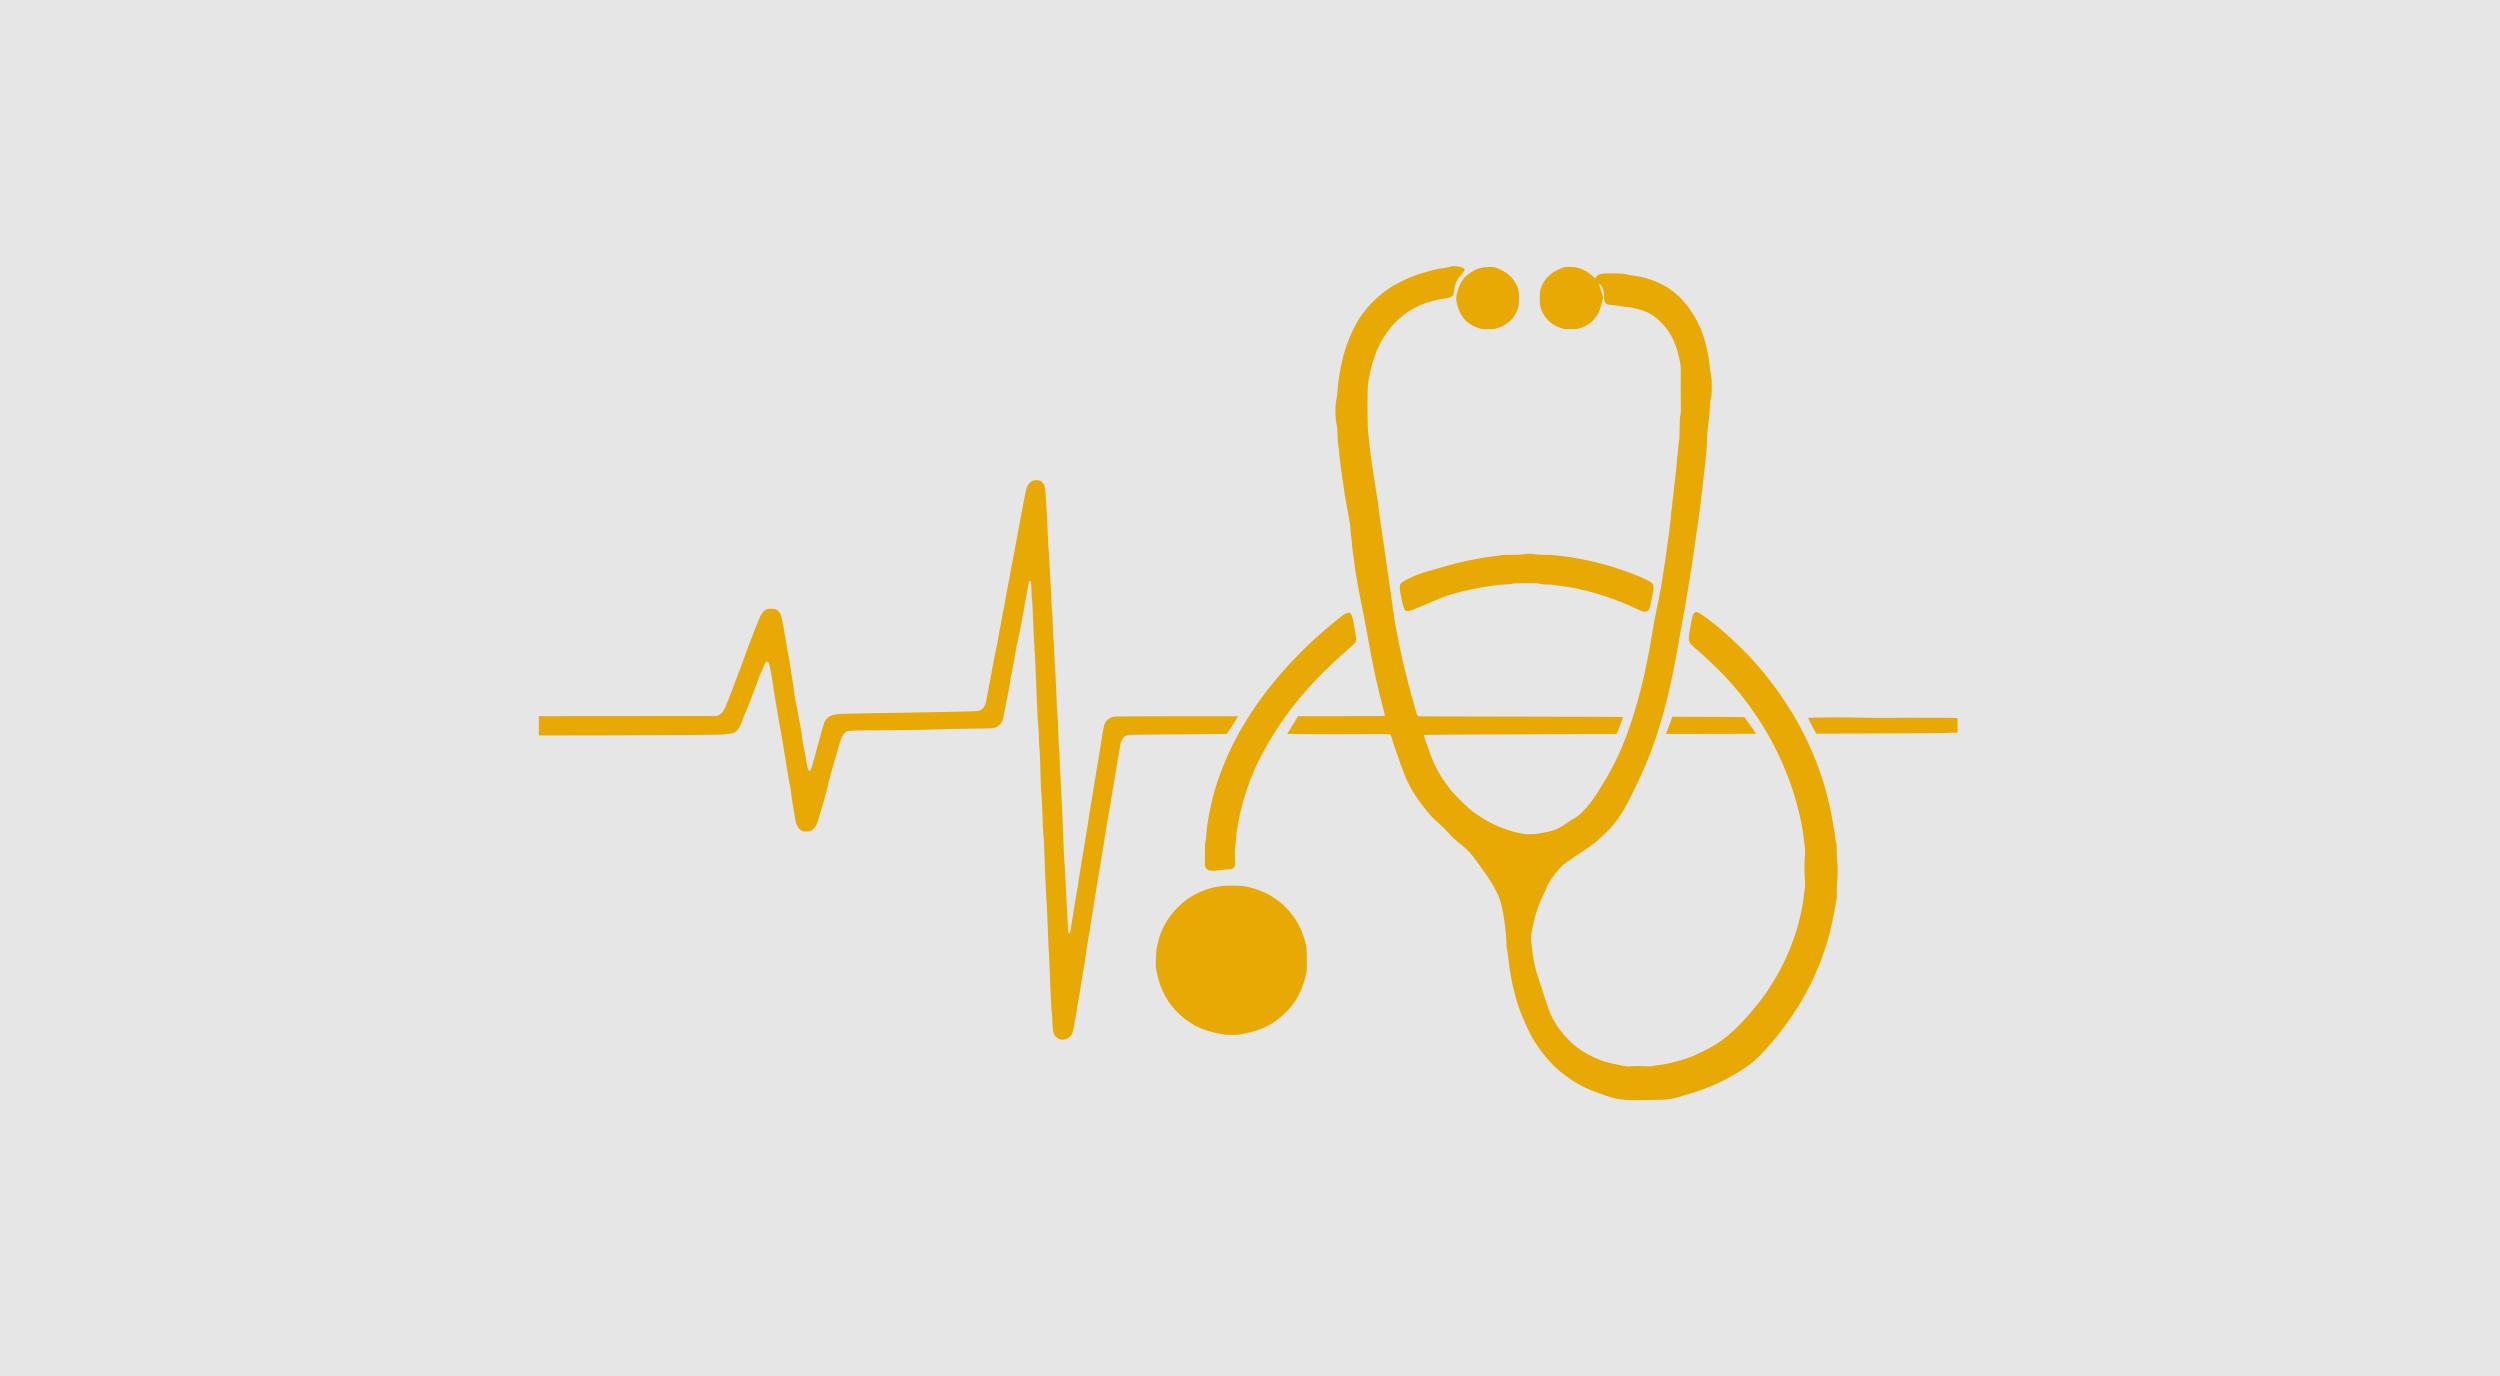 <?xml version="1.0" encoding="UTF-8"?>
<!DOCTYPE svg PUBLIC "-//W3C//DTD SVG 1.1//EN" "http://www.w3.org/Graphics/SVG/1.1/DTD/svg11.dtd">
<!-- Creator: CorelDRAW Home & Student 2019 -->
<svg xmlns="http://www.w3.org/2000/svg" xml:space="preserve" width="200mm" height="110.081mm" version="1.1" style="shape-rendering:geometricPrecision; text-rendering:geometricPrecision; image-rendering:optimizeQuality; fill-rule:evenodd; clip-rule:evenodd"
viewBox="0 0 13505.08 7433.24"
 xmlns:xlink="http://www.w3.org/1999/xlink">
 <defs>
  <style type="text/css">
   <![CDATA[
    .fil0 {fill:#E6E6E6}
    .fil1 {fill:#E9A904}
   ]]>
  </style>
 </defs>
 <g id="Ebene_x0020_1">
  <g id="_809699960">
   <rect class="fil0" x="-0" y="-0" width="13505.08" height="7433.24"/>
   <path id="path819" class="fil1" d="M8798.83 5942.69c-0.46,-0.45 -13.34,-1.67 -28.64,-2.72 -35.65,-2.44 -53.64,-6.59 -103.02,-23.73 -68.57,-23.8 -100.77,-37.44 -139.27,-58.98 -95.83,-53.6 -171.39,-126.51 -236.31,-228.01 -29.41,-45.98 -71.33,-138.14 -92.53,-203.42 -19.93,-61.39 -40.28,-153.26 -45.98,-207.64 -1.26,-12.07 -3.48,-29.54 -4.91,-38.83 -1.44,-9.28 -2.62,-19.29 -2.62,-22.23 0,-2.94 -1.91,-14.9 -4.23,-26.56 -3.38,-16.97 -4.23,-26.36 -4.25,-46.98 -0.02,-14.66 -1.11,-32.33 -2.53,-40.97 -1.38,-8.36 -3.23,-24.69 -4.13,-36.29 -3.14,-40.82 -15.13,-104.71 -26.31,-140.12 -14.09,-44.65 -48.65,-106.48 -92.25,-165.09 -10.85,-14.59 -26.43,-35.93 -34.61,-47.44 -32.07,-45.11 -46.94,-61.28 -82.4,-89.63 -36.88,-29.47 -51.19,-42.62 -71.31,-65.51 -12.89,-14.67 -33.4,-35.11 -51.08,-50.89 -34.24,-30.57 -42.28,-38.89 -65.27,-67.63 -51.69,-64.59 -75.15,-99.74 -100.36,-150.38 -11.8,-23.71 -18.23,-39.69 -40.43,-100.61 -15.53,-42.57 -47.99,-138.48 -52.33,-154.57 -1.23,-4.55 -3.05,-6.99 -6.1,-8.15 -2.76,-1.05 -40.22,-1.32 -102.47,-0.75 -168.9,1.56 -451.79,0.34 -451.79,-1.94 0,-0.55 13.37,-22.18 29.71,-48.06l29.71 -47.05 233.69 0c188.4,0 233.85,-0.42 234.52,-2.16 0.45,-1.19 -3.44,-17.71 -8.65,-36.72 -10.39,-37.85 -26.24,-103.19 -40.33,-166.23 -15.21,-68 -23.9,-112.61 -50.97,-261.66 -7.73,-42.55 -20.08,-105.63 -32.53,-166.28 -3.72,-18.1 -10.21,-53.05 -14.42,-77.65 -4.21,-24.61 -9.12,-53.09 -10.93,-63.31 -1.8,-10.21 -3.75,-23.51 -4.33,-29.54 -0.57,-6.04 -2.46,-20.47 -4.21,-32.07 -1.75,-11.61 -3.98,-27.94 -4.95,-36.29 -0.97,-8.35 -2.91,-22.41 -4.3,-31.23 -1.39,-8.82 -2.55,-21.74 -2.56,-28.7 -0.01,-6.96 -1.55,-21.4 -3.42,-32.07 -1.87,-10.68 -3.84,-29.67 -4.36,-42.2 -0.95,-22.47 -5.43,-53.16 -13.3,-91.16 -4.37,-21.07 -15.27,-81.1 -16.73,-92 -0.49,-3.71 -2.44,-17.01 -4.33,-29.54 -3.71,-24.63 -6.81,-46.51 -11.87,-83.56 -1.77,-13 -3.96,-27.44 -4.86,-32.07 -0.9,-4.65 -2.12,-14.9 -2.72,-22.79 -0.6,-7.89 -2.5,-23.84 -4.21,-35.45 -1.72,-11.61 -3.61,-29.46 -4.21,-39.67 -0.59,-10.22 -2.24,-23.51 -3.65,-29.54 -1.68,-7.16 -3.07,-26.19 -3.99,-54.86 -1.13,-35.06 -2.13,-46.95 -4.98,-59.08 -9.01,-38.45 -9.01,-102.36 0.02,-140.31 2.39,-10.05 4.04,-24.74 4.99,-44.54 1.85,-38.46 12.22,-105.39 24.46,-157.81 20.28,-86.92 56.28,-174.22 97.19,-235.8 44.79,-67.4 108.74,-128.34 179.39,-170.91 15.37,-9.26 64.44,-34.05 80.44,-40.63 26.73,-10.99 59.84,-22.84 77.69,-27.81 10.66,-2.97 29.25,-8.33 41.32,-11.91 23.9,-7.1 50.68,-12.63 69.18,-14.3 6.48,-0.58 20.87,-3.4 31.97,-6.27 17.96,-4.64 21.88,-5.1 35.48,-4.18 8.41,0.57 19.85,2.18 25.42,3.59 11.37,2.87 24.5,9.23 24.44,11.85 -0.11,5 -7.9,17.7 -17.91,29.17 -25.05,28.73 -34.72,49.37 -38.58,82.31 -3.14,26.86 -6.29,33.46 -19.06,39.93 -5.78,2.93 -12.89,4.86 -20.26,5.51 -6.25,0.55 -23.51,3.31 -38.37,6.12 -97.68,18.56 -175.21,58.47 -238.87,122.96 -75.03,76.03 -121.94,175.47 -145.4,308.25 -5.07,28.7 -5.42,33.29 -6.15,82.72 -0.93,61.77 -0.93,57.15 0.08,137.58 0.62,49.57 1.38,66.17 3.55,76.55 1.51,7.28 3.2,22.09 3.75,32.92 0.55,10.82 2.08,26.25 3.4,34.3 1.32,8.04 3.15,22.47 4.05,32.07 1.55,16.4 3.94,33.58 11.74,84.14 1.79,11.61 5.24,34.78 7.67,51.49 2.42,16.71 9.37,60.71 15.42,97.78 6.06,37.06 11.66,75.8 12.45,86.09 0.8,10.28 2.56,25.15 3.92,33.05 1.36,7.89 3,20.05 3.63,27.01 0.63,6.96 4.07,30.14 7.64,51.49 3.57,21.36 6.98,43.39 7.59,48.96 0.61,5.57 2.19,16.71 3.52,24.75 1.33,8.04 3.53,23.24 4.88,33.76 1.36,10.53 4.41,32.06 6.78,47.84 2.38,15.79 5.78,39.66 7.56,53.07 1.79,13.4 4.41,32.01 5.83,41.36 5.49,36.07 9.36,62.94 10.35,71.85 0.57,5.1 2.43,18.02 4.13,28.7 1.71,10.68 3.57,23.59 4.14,28.7 0.57,5.1 2.48,18.78 4.24,30.39 1.76,11.61 5.18,34.4 7.6,50.64 18.91,127.09 65.24,329.34 111.36,486.18 15.25,51.88 12.41,46.78 26.82,48.14 6.64,0.63 256.56,1.45 555.37,1.83 446.13,0.57 543.18,1.09 542.74,2.9 -0.3,1.22 -8.14,22.09 -17.43,46.38l-16.88 44.18 -236.34 0.88c-769.2,2.89 -805.15,3.17 -805.77,6.37 -0.57,3 14.31,46.26 34.7,100.84 27.3,73.08 52.47,118.31 101.67,182.65 15.94,20.85 30.26,36.77 59.08,65.68 38.39,38.52 54.43,52.41 89.15,77.22 34.08,24.36 72.48,46.26 110.95,63.26 22.77,10.06 89.11,32.8 99.6,34.14 4.65,0.59 18.32,3.36 30.39,6.15 21.17,4.89 23.05,5.04 53.18,4.29 22.19,-0.55 34.16,-1.6 41.36,-3.63 5.57,-1.57 18.31,-3.94 28.31,-5.25 42.99,-5.68 83.77,-22.03 117.42,-47.08 9.46,-7.04 25.25,-17.37 35.1,-22.97 29.52,-16.75 36.07,-21.64 56.41,-42.04 35.84,-35.96 64.5,-75.1 108.83,-148.68 39.75,-65.97 58.97,-101.78 86.16,-160.52 58.87,-127.18 116.89,-316.58 152.53,-497.85 15.2,-77.33 19.31,-99.42 26.39,-141.8 4.27,-25.53 9.2,-55.92 10.98,-67.53 1.77,-11.61 4.81,-27.56 6.77,-35.45 6,-24.3 28.11,-135.82 33.47,-168.81 11.28,-69.39 17.09,-106.47 19.58,-124.92 1.44,-10.68 4.13,-29.67 5.97,-42.2 5.46,-37.11 8.43,-58.7 11.07,-80.19 1.36,-11.14 3.59,-27.48 4.94,-36.29 1.34,-8.82 3.27,-24.78 4.27,-35.45 1.01,-10.68 2.89,-25.87 4.19,-33.76 1.3,-7.89 2.4,-19.82 2.45,-26.5 0.05,-6.69 1.54,-19.98 3.32,-29.54 1.78,-9.56 3.71,-26.9 4.28,-38.51 0.58,-11.62 2.18,-25.67 3.56,-31.24 1.38,-5.56 3.19,-21.88 4.03,-36.27 0.84,-14.39 2.72,-31.25 4.2,-37.46 1.47,-6.21 3.38,-21.86 4.25,-34.78 0.87,-12.92 2.69,-30.24 4.06,-38.5 1.36,-8.27 2.96,-25.99 3.56,-39.39 0.6,-13.41 2.24,-29.74 3.66,-36.29 1.42,-6.56 3.23,-24.46 4.02,-39.78 0.8,-15.32 2.78,-33.55 4.41,-40.52 2.44,-10.44 3.04,-22.23 3.39,-67.21 0.38,-48.08 0.86,-56.78 4.12,-73.43 3.44,-17.62 3.61,-21.67 2.45,-60.25 -0.68,-22.75 -0.97,-67.94 -0.65,-100.44 1.01,-99.73 0.94,-101.95 -4.21,-128.3 -12.99,-66.36 -30.42,-113.87 -57.63,-157 -29.09,-46.11 -75.98,-89.48 -117.39,-108.61 -29.47,-13.61 -86.31,-28.3 -116.19,-30.03 -8.95,-0.52 -25.77,-2.69 -37.38,-4.83 -11.61,-2.13 -28.32,-4.38 -37.14,-4.98 -29.47,-2.01 -36.61,-6.04 -42.08,-23.74 -2.47,-8 -2.97,-13.42 -2.28,-24.57 0.71,-11.4 0.16,-16.97 -2.71,-27.45 -4.52,-16.49 -12.16,-31.78 -18.28,-36.6 -6.93,-5.46 -6.92,-1.54 0.04,19.04 3.21,9.51 8.26,25.75 11.2,36.09l5.35 18.79 -8.54 31.49c-4.69,17.32 -11.09,37.02 -14.21,43.79 -20.17,43.66 -56.89,74.78 -105.08,89.07 -12.1,3.59 -16.57,3.96 -47.95,3.96 -31.33,0 -35.89,-0.38 -48.11,-3.96 -59.53,-17.43 -105.13,-65 -116.55,-121.59 -3.84,-18.99 -2.77,-75.45 1.69,-89.69 9.93,-31.69 26.26,-56.55 51.68,-78.65 13.25,-11.52 27.46,-20.13 49.69,-30.11 25.66,-11.52 34.96,-13.44 59.07,-12.15 34.7,1.85 50.91,5.71 75.78,18.1 16.02,7.97 29.74,17.64 46.25,32.59 6.76,6.12 13.24,11.13 14.4,11.13 1.16,0 3.23,-3.21 4.59,-7.13 2.09,-6.03 3.9,-7.85 11.76,-11.82 13.77,-6.97 29.79,-8.43 83.8,-7.66 43.99,0.63 48.17,0.96 64.76,5.13 9.75,2.45 25.7,5.29 35.45,6.33 62.77,6.63 134.57,31.34 189.13,65.09 83.18,51.45 155.85,149.64 193.58,261.53 16.47,48.85 30.63,117.72 34.18,166.28 0.92,12.53 3.75,32.28 6.31,43.89 4.4,20.01 4.63,23.33 4.58,64.15 -0.05,40.79 -0.3,44.15 -4.75,64.15 -3.92,17.62 -4.92,27.24 -6.08,58.24 -0.79,21.03 -2.53,42.76 -4.01,50.1 -1.44,7.13 -3.42,22.86 -4.4,34.94 -0.97,12.09 -2.56,25.64 -3.52,30.09 -0.96,4.46 -2.41,32.79 -3.23,62.97 -1.07,39.71 -2.21,57.9 -4.13,65.84 -1.46,6.04 -3.37,23.51 -4.24,38.83 -0.87,15.32 -2.72,33.19 -4.11,39.71 -1.39,6.52 -3.03,19.82 -3.63,29.54 -0.61,9.73 -2.55,26.5 -4.33,37.29 -1.77,10.78 -3.24,23.32 -3.26,27.85 -0.02,4.54 -1.16,16.23 -2.54,25.98 -1.38,9.75 -3.32,24.94 -4.31,33.76 -1,8.82 -3.23,25.92 -4.96,37.98 -1.74,12.07 -3.61,26.88 -4.17,32.92 -0.95,10.28 -2.36,20.78 -10.84,80.19 -1.86,13 -3.85,27.44 -4.44,32.07 -0.58,4.65 -2.45,17.18 -4.15,27.85 -1.7,10.68 -3.56,23.97 -4.13,29.54 -0.58,5.57 -2.52,19.24 -4.31,30.39 -7.35,45.59 -10.22,64.94 -11.85,79.98 -0.95,8.71 -2.41,18.96 -3.24,22.79 -1.57,7.15 -6.13,35.11 -19.48,119.22 -14.8,93.27 -16.35,102.48 -23.63,140.12 -12.92,66.76 -21.02,111.21 -27.85,152.78 -3.66,22.28 -8.58,49.92 -10.93,61.41 -2.36,11.5 -5.83,30.11 -7.74,41.36 -5.38,31.8 -9.41,51.74 -22.11,109.09 -48.79,220.5 -99.96,374.02 -182.05,546.11 -64.27,134.75 -90.74,178.71 -146.57,243.43 -10.27,11.9 -65.5,63.51 -82.2,76.81 -18.54,14.76 -26.27,20.12 -99.56,68.98 -48.98,32.67 -67.45,45.96 -78.28,56.35 -12.8,12.29 -43.34,49.59 -60.21,73.54 -6.29,8.93 -21.5,38.41 -26.12,50.63 -1.23,3.25 -8.96,20.1 -17.17,37.43 -23.55,49.68 -33.54,78.53 -47.57,137.29 -16.87,70.66 -19.26,91.04 -13.99,119.01 1.49,7.89 3.45,24.23 4.36,36.29 1.59,20.96 12.19,78.73 20.22,110.17 1.96,7.67 7.37,24.76 12.02,37.98 4.65,13.22 13.79,41.13 20.3,62.02 37.19,119.2 46.69,143.05 75.61,189.92 23.07,37.38 64.19,84.5 99.79,114.35 43.53,36.5 105.68,69.83 165.46,88.71 17.35,5.48 55.65,14.23 94.39,21.57 22.55,4.27 25.95,4.5 46.42,3.15 27.35,-1.81 50.32,-1.81 82.02,-0.02 21.91,1.24 26,1.03 38.98,-2.09 7.98,-1.92 20.51,-3.95 27.85,-4.52 20.27,-1.56 32.37,-3.73 67.37,-12.08 49.1,-11.72 91.9,-25.28 125.77,-39.85 21.89,-9.43 73.34,-34.92 93.13,-46.15 81.32,-46.14 156.34,-116.08 250.61,-233.64 36.44,-45.44 57.02,-75.91 98.05,-145.18 50.24,-84.82 93.93,-189.49 120.5,-288.62 12.72,-47.47 26.53,-118.05 28.48,-145.5 0.9,-12.69 2.89,-28.26 4.42,-34.61 3.27,-13.48 3.67,-44.18 0.9,-67.25 -2.36,-19.61 -2.36,-86.72 0,-106.35 2.79,-23.19 2.4,-53.7 -0.86,-68.37 -1.55,-6.96 -3.5,-21.4 -4.33,-32.07 -4.9,-63.22 -29.93,-173.11 -61.11,-268.41 -44.11,-134.79 -113.1,-276.47 -191.1,-392.49 -55.99,-83.26 -115.41,-157.94 -176.92,-222.28 -39.51,-41.33 -104.69,-103.6 -135.56,-129.52 -52.14,-43.76 -56.64,-49.69 -56.51,-74.36 0.04,-7.95 1.55,-22.04 3.36,-31.33 1.81,-9.28 5.6,-30.18 8.43,-46.42 6.13,-35.18 9.96,-48.79 15.94,-56.63 3.75,-4.93 5.48,-5.83 11.17,-5.83 12.05,0 22.09,5.94 68.21,40.35 63.36,47.27 137.25,113.64 212.77,191.12 47.43,48.66 114.73,130.49 163.68,199.01 18.99,26.6 61.93,92.05 78.07,119.01 26.22,43.8 61.26,110.45 86.54,164.6 61.56,131.84 106.51,278.12 129.93,422.87 2.86,17.64 6.69,40.43 8.51,50.64 1.82,10.22 4.09,25.41 5.04,33.76 0.94,8.36 2.97,19.37 4.5,24.48 2.18,7.28 2.86,17.67 3.13,48.11 0.2,22.12 1.33,45.36 2.63,54.02 3.34,22.14 2.98,88.35 -0.61,118.47 -2.14,17.84 -2.59,30.29 -1.8,48.96 0.97,22.79 0.68,26.92 -3.3,46.13 -2.39,11.61 -4.85,25.66 -5.45,31.23 -1.26,11.55 -12.47,66.76 -22.85,112.52 -22.97,101.21 -62.34,209.38 -112.86,310.13 -35.32,70.45 -83.47,149.43 -125.67,206.18 -10.7,14.4 -23.11,31.07 -27.56,37.06 -46.38,62.31 -118.83,142.49 -155.17,171.72 -49.21,39.58 -121.05,82.93 -190.56,115.01 -52.88,24.4 -102.21,42.47 -164.59,60.31 -20.89,5.97 -41.89,12.36 -46.67,14.2 -15.44,5.94 -50.72,12.05 -79.94,13.86 -29.35,1.81 -187.67,3.97 -189.08,2.58l0 0zm-3065.64 -326.42c-12.19,-2.04 -19.96,-6.03 -28.18,-14.47 -4.73,-4.86 -9.74,-11.11 -11.13,-13.9 -5.3,-10.64 -9.14,-44.68 -9.47,-83.91 -0.1,-11.79 -0.94,-23.19 -1.86,-25.32 -0.93,-2.13 -2.43,-20.21 -3.36,-40.17 -0.92,-19.96 -2.46,-46.93 -3.44,-59.93 -0.97,-13 -2.47,-50.23 -3.35,-82.72 -0.87,-32.5 -2.3,-66.68 -3.16,-75.97 -0.86,-9.28 -1.64,-30.12 -1.74,-46.3 -0.09,-16.19 -0.93,-31.76 -1.85,-34.61 -0.93,-2.86 -2.42,-34.05 -3.33,-69.34 -0.91,-35.28 -2.4,-72.51 -3.3,-82.72 -0.9,-10.22 -2.09,-38.32 -2.63,-62.46 -0.54,-24.14 -1.72,-47.69 -2.62,-52.33 -0.9,-4.65 -2.39,-28.19 -3.31,-52.33 -0.92,-24.14 -2.45,-55.29 -3.4,-69.21 -0.95,-13.93 -2.44,-50.77 -3.3,-81.87 -2.55,-91.29 -4.94,-143.78 -6.93,-152.31 -1.03,-4.39 -2.56,-31.36 -3.4,-59.93 -0.84,-28.58 -2.22,-62.97 -3.07,-76.43 -0.84,-13.46 -2.01,-39.67 -2.59,-58.24 -0.59,-18.57 -1.85,-37.56 -2.8,-42.2 -1.64,-8.04 -2.59,-33.09 -6.6,-174.72 -0.96,-33.89 -2.49,-63.37 -3.4,-65.5 -0.91,-2.13 -1.65,-9.35 -1.63,-16.03 0.03,-24.09 -3.61,-101.81 -5.16,-110.07 -1.81,-9.6 -4.07,-51.85 -7.56,-140.96 -6.6,-168.74 -7.7,-193.1 -11.79,-260.82 -4.38,-72.58 -5.91,-103.21 -7.54,-150.24 -2.55,-73.69 -5,-119.45 -6.73,-125.77 -0.88,-3.25 -2.09,-24.52 -2.66,-47.27 -1.07,-42.24 -2.17,-49.21 -7.97,-50.33 -4.04,-0.78 -6.1,5.13 -9.88,28.38 -3.11,19.2 -5.66,32.81 -10.74,57.4 -4.38,21.21 -9.31,49.1 -11.04,62.46 -0.9,6.96 -2.38,15.34 -3.29,18.6 -0.91,3.27 -2.43,11.25 -3.37,17.73 -0.95,6.48 -2.13,13.69 -2.65,16.01 -1.71,7.64 -5.96,29.32 -8.29,42.2 -3,16.67 -8.72,45.17 -12.03,59.93 -1.45,6.5 -3.61,16.37 -4.8,21.95 -1.18,5.57 -2.63,11.65 -3.22,13.51 -0.59,1.86 -2.3,10.97 -3.81,20.26 -4.75,29.33 -7.24,43.51 -9.91,56.55 -1.42,6.96 -4.11,21.01 -5.98,31.23 -1.86,10.21 -4.58,24.27 -6.04,31.23 -3.81,18.2 -11.93,64.18 -16.84,95.38 -2.6,16.5 -7.53,42.05 -11.74,60.77 -4.1,18.29 -7.43,35.36 -11.03,56.55 -6.22,36.64 -10.74,55.99 -16.06,68.79 -3.17,7.64 -19.62,24.83 -27.8,29.06 -17.97,9.3 -15.36,9.11 -142.65,10.42 -64.99,0.67 -145.52,2.42 -178.94,3.89 -39.89,1.76 -131.57,3.25 -266.73,4.34 -236.39,1.9 -218.88,0.65 -235.46,16.86 -7.42,7.25 -10.85,12.47 -15.71,23.86 -3.42,8.01 -7.35,18.64 -8.74,23.63 -1.39,4.98 -5.27,18.56 -8.62,30.16 -3.34,11.61 -6.78,23.94 -7.63,27.4 -0.86,3.46 -2.6,9.16 -3.88,12.66 -1.28,3.5 -3.64,11.3 -5.23,17.33 -1.59,6.04 -3.88,14.01 -5.08,17.73 -1.2,3.71 -3.91,13.21 -6.02,21.1 -2.11,7.89 -5.69,20.8 -7.95,28.7 -2.26,7.89 -5.5,19.66 -7.21,26.17 -1.72,6.5 -4.73,17.89 -6.69,25.32 -1.97,7.43 -4.26,16.92 -5.09,21.1 -1.36,6.85 -3.96,17.64 -10.95,45.58 -1.28,5.1 -3.92,14.6 -5.85,21.1 -5.05,16.93 -8.66,29.62 -10.09,35.45 -0.68,2.79 -2.1,7.72 -3.15,10.97 -1.05,3.25 -3.46,11.23 -5.37,17.73 -1.9,6.5 -4.97,16.75 -6.81,22.79 -1.85,6.04 -6.1,20.85 -9.45,32.92 -7.49,26.98 -13.47,39.15 -25.39,51.64 -12.7,13.32 -22.21,17.25 -41.92,17.32 -13.15,0.05 -16.35,-0.54 -23.74,-4.36 -21.48,-11.09 -31.99,-33.24 -38.65,-81.49 -2.47,-17.87 -4.61,-30.37 -10.32,-60.35 -1.46,-7.66 -4.05,-25.32 -5.77,-39.25 -6.09,-49.56 -6.73,-54.09 -8.41,-59.93 -1.99,-6.91 -4.26,-18.77 -8.74,-45.58 -1.78,-10.68 -4.29,-25.49 -5.58,-32.92 -3.15,-18.16 -7.6,-45.9 -8.53,-53.18 -0.41,-3.25 -1.94,-12.36 -3.39,-20.26 -3.6,-19.62 -7.02,-41.19 -10.03,-63.31 -1.38,-10.22 -3,-20.47 -3.58,-22.79 -0.57,-2.32 -2.17,-11.06 -3.55,-19.41 -1.37,-8.36 -3.55,-20.89 -4.83,-27.85 -1.28,-6.96 -3.48,-19.49 -4.87,-27.85 -1.39,-8.36 -3.34,-18.23 -4.33,-21.95 -0.99,-3.71 -2.56,-12.07 -3.48,-18.57 -0.92,-6.5 -2.77,-18.27 -4.11,-26.17 -1.33,-7.89 -4.02,-24.22 -5.98,-36.29 -1.95,-12.07 -4.61,-28.02 -5.89,-35.45 -3.04,-17.52 -7.52,-42.97 -8.34,-47.27 -1.32,-6.98 -6.38,-41.14 -8.51,-57.4 -5.52,-42.18 -17.28,-101.52 -21.88,-110.42 -3.34,-6.46 -10.39,-7.1 -15.71,-1.41 -3.58,3.82 -16.54,31.24 -28.13,59.5 -3.42,8.36 -6.89,16.71 -7.69,18.57 -0.81,1.86 -3.86,10.59 -6.77,19.41 -2.91,8.82 -7.85,22.49 -10.96,30.39 -7.02,17.79 -17,43.66 -21.15,54.86 -12.67,34.17 -21.68,56.94 -29.72,75.12 -5.14,11.61 -9.94,22.62 -10.68,24.48 -3.01,7.63 -8.7,22.76 -13.36,35.5 -9.12,24.97 -17.27,39.57 -28.21,50.52 -12.32,12.32 -22.49,16.19 -45.47,17.32 -8.36,0.41 -17.22,1.51 -19.69,2.44 -8.17,3.11 -217.09,5.07 -614.63,5.79l-389.53 0.7 0 -52.31 0 -52.31 480.69 -0.45 480.7 -0.45 8.44 -3.92c12.72,-5.91 18.74,-11.21 27.05,-23.82 4.15,-6.31 7.56,-12.03 7.56,-12.72 0,-0.68 4.5,-11.61 9.99,-24.29 5.5,-12.67 11.54,-27.22 13.43,-32.32 10.25,-27.7 12.34,-33.22 13.71,-36.29 1.76,-3.95 13,-34.09 16.36,-43.89 1.27,-3.71 4.47,-12.07 7.1,-18.57 2.64,-6.5 6.48,-16.37 8.54,-21.95 2.06,-5.57 5.87,-15.44 8.46,-21.95 8.68,-21.75 22.04,-58.48 29.77,-81.87 4.28,-12.96 6.25,-18.3 16.48,-44.74 3.24,-8.36 8.71,-22.79 12.16,-32.07 9.2,-24.76 11.06,-29.56 22.22,-57.4 5.58,-13.93 14.15,-35.58 19.02,-48.11 17.59,-45.23 28.41,-61.6 46.98,-71.09 6.83,-3.49 10.25,-4.03 25.61,-4.03 21.46,0 30.06,2.81 40.03,13.09 14.07,14.49 17.11,24.83 30.93,105.08 1.76,10.21 4.36,25.02 5.77,32.92 1.42,7.89 4.13,23.84 6.02,35.45 1.89,11.61 4.5,27.18 5.81,34.61 1.31,7.43 3.47,19.96 4.81,27.85 1.34,7.89 2.89,15.49 3.44,16.88 0.55,1.39 2.22,11.27 3.71,21.95 2.85,20.42 5.51,37.57 9.94,64.15 9.96,59.74 13.37,83.09 16.17,110.57 0.95,9.28 2.24,18.78 2.88,21.1 0.64,2.32 1.3,5.74 1.46,7.6 0.3,3.46 3.83,20.2 8.38,39.67 1.4,6.04 3.69,18.57 5.06,27.85 1.37,9.28 2.93,18.02 3.46,19.41 0.9,2.35 2.22,9.14 8.24,42.2 1.27,6.96 2.78,14.18 3.36,16.04 0.57,1.86 2.17,12.11 3.56,22.79 7.45,57.53 8.5,64.06 15.87,98.76 7.44,35.03 11.01,54.68 17.03,93.66 3.01,19.53 10.37,28.48 17.08,20.78 3.74,-4.29 10.7,-26.5 25,-79.84 3.86,-14.39 7.65,-28.44 8.43,-31.23 0.77,-2.78 3.83,-14.18 6.79,-25.32 5.5,-20.69 6.25,-23.48 10.7,-39.67 1.4,-5.1 4.11,-14.98 6.01,-21.95 5.08,-18.6 14.71,-50.41 17.8,-58.77 8.12,-22 27.87,-38.25 51.7,-42.52 5.97,-1.07 14.65,-2.65 19.29,-3.51 10.57,-1.96 111.26,-4.46 266.73,-6.64 65.93,-0.92 157.08,-2.43 202.58,-3.36 45.5,-0.93 118.43,-2.41 162.06,-3.29 127.46,-2.55 133.34,-2.99 145.7,-10.9 17.11,-10.95 23.1,-25.38 32.64,-78.65 9.31,-51.97 12.55,-68.88 13.93,-72.59 0.51,-1.39 2.08,-9.75 3.48,-18.57 1.4,-8.82 3.63,-21.74 4.96,-28.7 1.33,-6.96 4.01,-21.4 5.96,-32.07 1.94,-10.68 4.72,-25.11 6.17,-32.07 1.45,-6.96 3.65,-18.36 4.9,-25.32 2.34,-13.09 7.85,-39.93 12.12,-59.08 3.97,-17.82 7.16,-34.94 10.7,-57.4 3.84,-24.38 7.75,-45.31 9.15,-48.96 0.53,-1.39 1.68,-7.09 2.55,-12.66 5.53,-35.55 12.99,-76.09 14.43,-78.42 0.53,-0.85 2.11,-8.63 3.53,-17.27 1.41,-8.65 3.69,-21.8 5.05,-29.23 1.36,-7.43 3.6,-19.96 4.97,-27.85 1.37,-7.89 4.07,-22.32 5.99,-32.07 1.93,-9.75 4.54,-23.8 5.79,-31.23 1.26,-7.43 2.73,-14.65 3.25,-16.04 0.53,-1.39 1.72,-7.47 2.65,-13.51 3.13,-20.39 14.68,-82.5 19.6,-105.51 0.9,-4.2 5.19,-26.25 8.38,-43.05 1.32,-6.96 3.52,-19.49 4.9,-27.85 1.37,-8.35 3,-17.09 3.62,-19.41 0.62,-2.32 2.13,-9.92 3.34,-16.88 2.37,-13.51 5.02,-27.99 10.8,-59.08 6.71,-36.13 8.34,-44.7 11.02,-58.24 2.91,-14.66 8.27,-43.19 11.88,-63.31 2.13,-11.84 5.91,-31.44 8.3,-43.05 0.57,-2.78 2.11,-10.38 3.41,-16.88 4.75,-23.69 7.16,-32.43 11.65,-42.28 4.77,-10.46 14.92,-22.22 24.11,-27.93 6.33,-3.94 23.11,-5.86 36.51,-4.19 8.31,1.04 10.38,2.15 17.98,9.63 13.82,13.59 14.96,16.99 19.49,58.01 0.52,4.65 2.07,28.58 3.45,53.18 1.38,24.61 3.63,64.49 4.98,88.63 1.36,24.14 3.59,72 4.98,106.35 1.38,34.36 3.32,67.4 4.29,73.43 1.69,10.43 2.9,32.79 6.77,125.77 0.93,22.28 2.4,43.94 3.29,48.11 0.88,4.18 2.44,34.57 3.46,67.53 1.02,32.97 2.56,63.73 3.42,68.37 1.49,7.98 2.67,30.89 6.76,129.99 0.95,23.22 2.44,45.63 3.3,49.8 0.86,4.18 2.4,36.09 3.44,70.9 1.03,34.82 2.58,65.97 3.43,69.21 0.85,3.25 2.32,26.42 3.25,51.49 0.94,25.07 2.05,49.38 2.48,54.02 0.43,4.65 1.59,33.13 2.6,63.31 1,30.18 2.58,59.81 3.5,65.84 2.05,13.33 4.44,61.89 6.61,134.21 0.89,29.71 2.37,56.68 3.3,59.93 0.93,3.25 2.51,36.68 3.53,74.28 1.02,37.6 2.57,71.12 3.45,74.47 0.87,3.36 1.66,15.13 1.75,26.17 0.09,11.03 0.86,29.56 1.71,41.16 0.86,11.61 2.66,47.32 4,79.34 4.63,109.86 5.94,139.33 7.64,171.35 0.94,17.64 2.47,57.15 3.41,87.78 0.94,30.64 2.45,57.46 3.36,59.59 0.92,2.13 1.73,12.01 1.8,21.95 0.08,9.93 0.85,26.8 1.72,37.48 1.47,18.18 5.15,88.48 10.82,206.8 4.73,98.83 6,116.32 8.56,118.95 4.23,4.36 7.65,-1.57 10.34,-17.93 1.35,-8.21 3.57,-21.39 4.92,-29.28 1.36,-7.89 3.51,-21.18 4.78,-29.54 9.78,-64.28 17.5,-111.65 22.99,-140.96 5.6,-29.95 8.16,-46.26 10.85,-69.21 1.36,-11.6 3.24,-23.76 4.18,-27.01 0.94,-3.25 2.44,-11.6 3.34,-18.57 0.9,-6.96 2.74,-19.12 4.1,-27.01 1.36,-7.89 4.11,-24.6 6.12,-37.14 2.01,-12.53 4.73,-29.06 6.04,-36.71 1.32,-7.66 3.47,-20.2 4.79,-27.85 1.32,-7.66 4.04,-24.18 6.05,-36.72 2.01,-12.53 4.75,-29.25 6.1,-37.13 1.35,-7.89 3.56,-21.57 4.91,-30.39 4.07,-26.53 8.96,-57.32 11.67,-73.44 1.4,-8.35 3.71,-23.55 5.13,-33.76 1.41,-10.21 2.98,-20.09 3.49,-21.95 0.51,-1.86 2.09,-10.59 3.51,-19.41 1.43,-8.82 3.66,-22.11 4.94,-29.54 1.29,-7.43 3.15,-18.82 4.14,-25.32 0.99,-6.5 2.6,-17.13 3.58,-23.63 0.99,-6.5 2.88,-18.27 4.22,-26.17 1.34,-7.89 3.49,-20.8 4.78,-28.7 3.63,-22.19 9.26,-55.13 11.97,-70.06 3.23,-17.79 6.84,-40.39 10.91,-68.37 1.82,-12.53 4.42,-29.25 5.77,-37.13 1.35,-7.89 4.04,-24.23 5.98,-36.29 1.94,-12.07 4.27,-26.5 5.19,-32.07 2.84,-17.33 8.62,-38.5 12.67,-46.42 8.09,-15.86 25.71,-28.1 46.38,-32.22 8.68,-1.73 79.74,-2.29 341.41,-2.71 181.75,-0.3 330.46,-0.09 330.46,0.46 0,0.55 -13.75,22.19 -30.55,48.08l-30.55 47.09 -76.23 0.88c-41.93,0.49 -161.69,1.45 -266.14,2.15 -199.85,1.32 -193.53,1.06 -205.95,8.6 -16.46,9.98 -26.43,31.57 -30.53,66.09 -0.82,6.96 -1.92,14.18 -2.44,16.04 -0.52,1.86 -2.02,9.83 -3.33,17.73 -1.32,7.89 -3.95,23.47 -5.86,34.61 -4.08,23.76 -7.59,45.75 -11.04,69.21 -2.84,19.37 -7.92,49.39 -11.77,69.63 -4.65,24.43 -7.55,41.22 -11.01,63.74 -1.86,12.07 -4.49,28.4 -5.86,36.29 -1.36,7.89 -4.08,24.22 -6.03,36.29 -5.86,36.21 -10.61,63.28 -15.88,90.32 -1.36,6.96 -2.5,15.26 -2.53,18.45 -0.04,3.18 -0.78,8.12 -1.65,10.97 -0.86,2.85 -2.36,11.64 -3.33,19.53 -1.94,15.8 -5.08,34.99 -10.37,63.31 -3.56,19.06 -6.61,37.91 -10.93,67.52 -1.35,9.28 -4.02,26 -5.92,37.14 -1.9,11.15 -4.5,26.72 -5.77,34.61 -1.27,7.89 -2.76,15.49 -3.32,16.88 -0.56,1.4 -2.11,10.51 -3.44,20.26 -1.34,9.75 -3.67,24.94 -5.18,33.76 -8.52,49.67 -13.65,81.05 -16.83,102.98 -2.46,17 -5.19,34.4 -10.99,70.05 -1.96,12.07 -4.61,29.16 -5.86,37.98 -3.28,22.9 -7.33,47.55 -8.47,51.49 -2.1,7.25 -10.08,57.84 -14.38,91.16 -3.75,29.08 -7.21,51.58 -10.9,70.9 -1.42,7.43 -4.16,23.38 -6.09,35.46 -1.94,12.07 -4.63,28.4 -5.98,36.29 -1.35,7.89 -3.51,21.19 -4.8,29.54 -1.28,8.36 -3.92,24.69 -5.85,36.29 -1.92,11.61 -4.58,28.1 -5.9,36.67 -1.32,8.56 -2.79,16.21 -3.27,17 -0.49,0.78 -1.76,7.84 -2.81,15.67 -1.06,7.83 -2.22,15.75 -2.58,17.61 -0.36,1.86 -1.46,9.45 -2.44,16.88 -0.97,7.43 -2.19,14.65 -2.7,16.04 -0.51,1.4 -2.01,8.61 -3.32,16.04 -1.3,7.43 -3.17,17.41 -4.13,22.19 -0.96,4.77 -2.44,13.51 -3.27,19.41 -6.25,44.03 -16.4,63.03 -38.9,72.87 -9.44,4.13 -22.75,6.35 -30.39,5.06l-0.01 0zm882.89 -27.02c-87.86,-14.95 -134.06,-30.98 -186.84,-64.84 -76.62,-49.14 -134.21,-122.19 -163.25,-207.04 -7.03,-20.53 -19.81,-73.43 -22.13,-91.58 -0.53,-4.18 -0.27,-26.59 0.59,-49.8 1.37,-37.06 2.2,-45.2 6.79,-66.84 11.51,-54.26 25.44,-90.17 51.87,-133.74 30.49,-50.25 82.27,-102.25 131.48,-132.03 55.07,-33.32 120.69,-54.47 181.47,-58.49 31.79,-2.1 90.02,-0.48 108.72,3.02 74.61,13.97 136.58,42.29 193.31,88.34 32.52,26.4 66.45,66.23 89.22,104.75 19.71,33.35 38.37,81.81 47.1,122.39 4.67,21.72 4.72,22.57 4.7,81.87l-0.02 59.93 -5.41 24.21c-12.7,56.79 -36.19,110.24 -66.99,152.37 -32.66,44.69 -82.28,88.82 -128.49,114.27 -42.65,23.49 -76.62,35.4 -133.63,46.84 -37.31,7.49 -37.67,7.53 -70.9,7.3 -18.37,-0.13 -35.3,-0.55 -37.63,-0.95l0 0zm-82.73 -886.68c-10.15,-3.09 -15.28,-7.17 -19.81,-15.76l-4.65 -8.83 0 -59.93c0,-50.83 0.44,-61.73 2.89,-71.8 1.59,-6.53 3.69,-24.38 4.67,-39.67 0.98,-15.29 2.5,-31.37 3.38,-35.73 0.88,-4.36 2.81,-17.28 4.29,-28.7 5.85,-44.94 22.48,-120.36 38.83,-176.07 36.48,-124.33 99.1,-262.55 169.41,-373.92 3.81,-6.04 8.18,-13.25 9.72,-16.04 2.37,-4.29 32.35,-49.67 43.49,-65.84 12.63,-18.33 29.6,-41.39 62.59,-85.06 8.04,-10.64 40.12,-50.08 56.47,-69.4 57.53,-68 150.68,-164.22 200.17,-206.77 13.93,-11.97 30.26,-26.42 36.29,-32.1 24.85,-23.4 113.22,-95.31 123.9,-100.82 3.81,-1.96 11.11,-4.57 16.21,-5.79l9.28 -2.22 4.75 5.46c8.36,9.6 10.86,18 19.52,65.39 12.84,70.26 13.44,78.84 6.46,92.23 -2.78,5.33 -23.71,24.61 -59.98,55.25 -33.8,28.56 -103.46,95.1 -149.43,142.76 -112.32,116.45 -206.39,244.5 -285.94,389.24 -50.66,92.18 -86.31,181.6 -115.09,288.67 -17.75,66.05 -31.36,140.07 -33.2,180.63 -0.55,12.07 -2.55,32.96 -4.45,46.42 -2.91,20.66 -3.25,28.56 -2.17,50.64 2.3,47.29 2.11,53.18 -1.88,58.53 -1.95,2.61 -7.05,6.56 -11.32,8.76 -6.83,3.51 -11.23,4.17 -36.12,5.38 -15.59,0.76 -34.3,2.58 -41.58,4.03 -13.69,2.73 -39.31,3.32 -46.71,1.07l-0.01 -0.01zm2470.34 -748.31c2.19,-5.84 9.93,-26.76 17.19,-46.48l13.21 -35.88 146.15 0.24c80.38,0.13 168.17,0.7 195.09,1.26l48.94 1.03 24.89 35.45c13.69,19.5 27.83,39.63 31.42,44.74l6.53 9.28 -243.7 0.49 -243.71 0.48 3.98 -10.61zm785.11 -32.7c-12,-22.84 -22.06,-42.19 -22.36,-42.99 -1.27,-3.43 231.74,-4.91 284.15,-1.8 22.56,1.34 94.18,1.59 241.41,0.83 115.14,-0.59 225.85,-0.51 246.04,0.18l36.71 1.25 0 39.49 0 39.48 -25.92 0c-14.25,0 -28.12,0.7 -30.81,1.55 -2.86,0.9 -150.95,1.96 -356.16,2.55l-351.26 1.01 -21.82 -41.54zm-921.59 -620.93c-5.57,-2.13 -21.53,-9.21 -35.45,-15.73 -69.49,-32.53 -135.8,-57.5 -213.76,-80.49 -59.44,-17.53 -146.28,-35.73 -186.33,-39.05 -7.43,-0.61 -21.1,-2.56 -30.39,-4.32 -11.42,-2.17 -24.37,-3.21 -40.01,-3.21 -17.44,0 -27.61,-0.94 -41.36,-3.81 -16.83,-3.5 -22.63,-3.79 -75.63,-3.79 -49.09,0 -59.6,0.45 -72.59,3.11 -9.02,1.84 -28.57,3.69 -48.11,4.56 -18.1,0.8 -35.96,2.19 -39.67,3.11 -3.71,0.92 -14.35,2.48 -23.63,3.48 -56.8,6.09 -151.49,26.02 -221.47,46.61 -35.78,10.53 -44.09,13.82 -146.54,58.06 -55.99,24.18 -71.77,30.03 -84.9,31.46 -9.71,1.06 -11,0.82 -14.94,-2.86 -9.71,-9.06 -14.22,-23.84 -25.88,-84.78 -5.71,-29.85 -6.5,-47.5 -2.48,-55.94 3.82,-8.04 13.32,-14.96 38.43,-27.94 38.42,-19.87 77.82,-34.78 124.92,-47.3 14.1,-3.75 43.49,-12.05 65.3,-18.46 51.28,-15.06 90.78,-25.13 135.42,-34.5 51.21,-10.75 117.16,-21.74 143.13,-23.86 6.96,-0.57 19.99,-2.49 28.96,-4.27 13.63,-2.71 23.71,-3.24 61.4,-3.24 37.04,0 49.5,-0.64 69.75,-3.57 26.28,-3.82 35.2,-3.69 65.26,0.92 11.22,1.72 29.34,2.6 54.02,2.63 24.86,0.03 42.44,0.89 53.18,2.61 8.82,1.41 27.81,3.62 42.2,4.9 14.39,1.28 31.87,3.51 38.83,4.94 6.96,1.43 25.96,4.97 42.2,7.85 107.95,19.15 223.31,52.87 323.06,94.42 46.11,19.2 64.39,28.43 73.17,36.96 8.37,8.12 9.76,13.59 8.42,32.97 -0.93,13.55 -13.92,81.21 -18.82,98.06 -6.63,22.8 -21.84,29.63 -45.67,20.49l0 0zm-859.26 -1523.22c-19.72,-2.72 -48.1,-13.83 -65.7,-25.71 -36.06,-24.33 -56.87,-55.48 -69.72,-104.35 -8.06,-30.62 -8.05,-39.93 0.04,-68.78 10.51,-37.52 19.35,-55.77 37.09,-76.59 18.57,-21.8 51.2,-43.14 80,-52.33 25.07,-8 73.14,-10.5 89.18,-4.65 62.64,22.86 101.4,58.24 119.84,109.38 5.96,16.52 8.19,38.27 7.07,68.93 -1.32,36.22 -7.44,55.88 -26.26,84.39 -22.53,34.13 -65.33,61.71 -107.29,69.15 -9.49,1.68 -53.41,2.07 -64.26,0.57l0 0z"/>
  </g>
 </g>
</svg>
